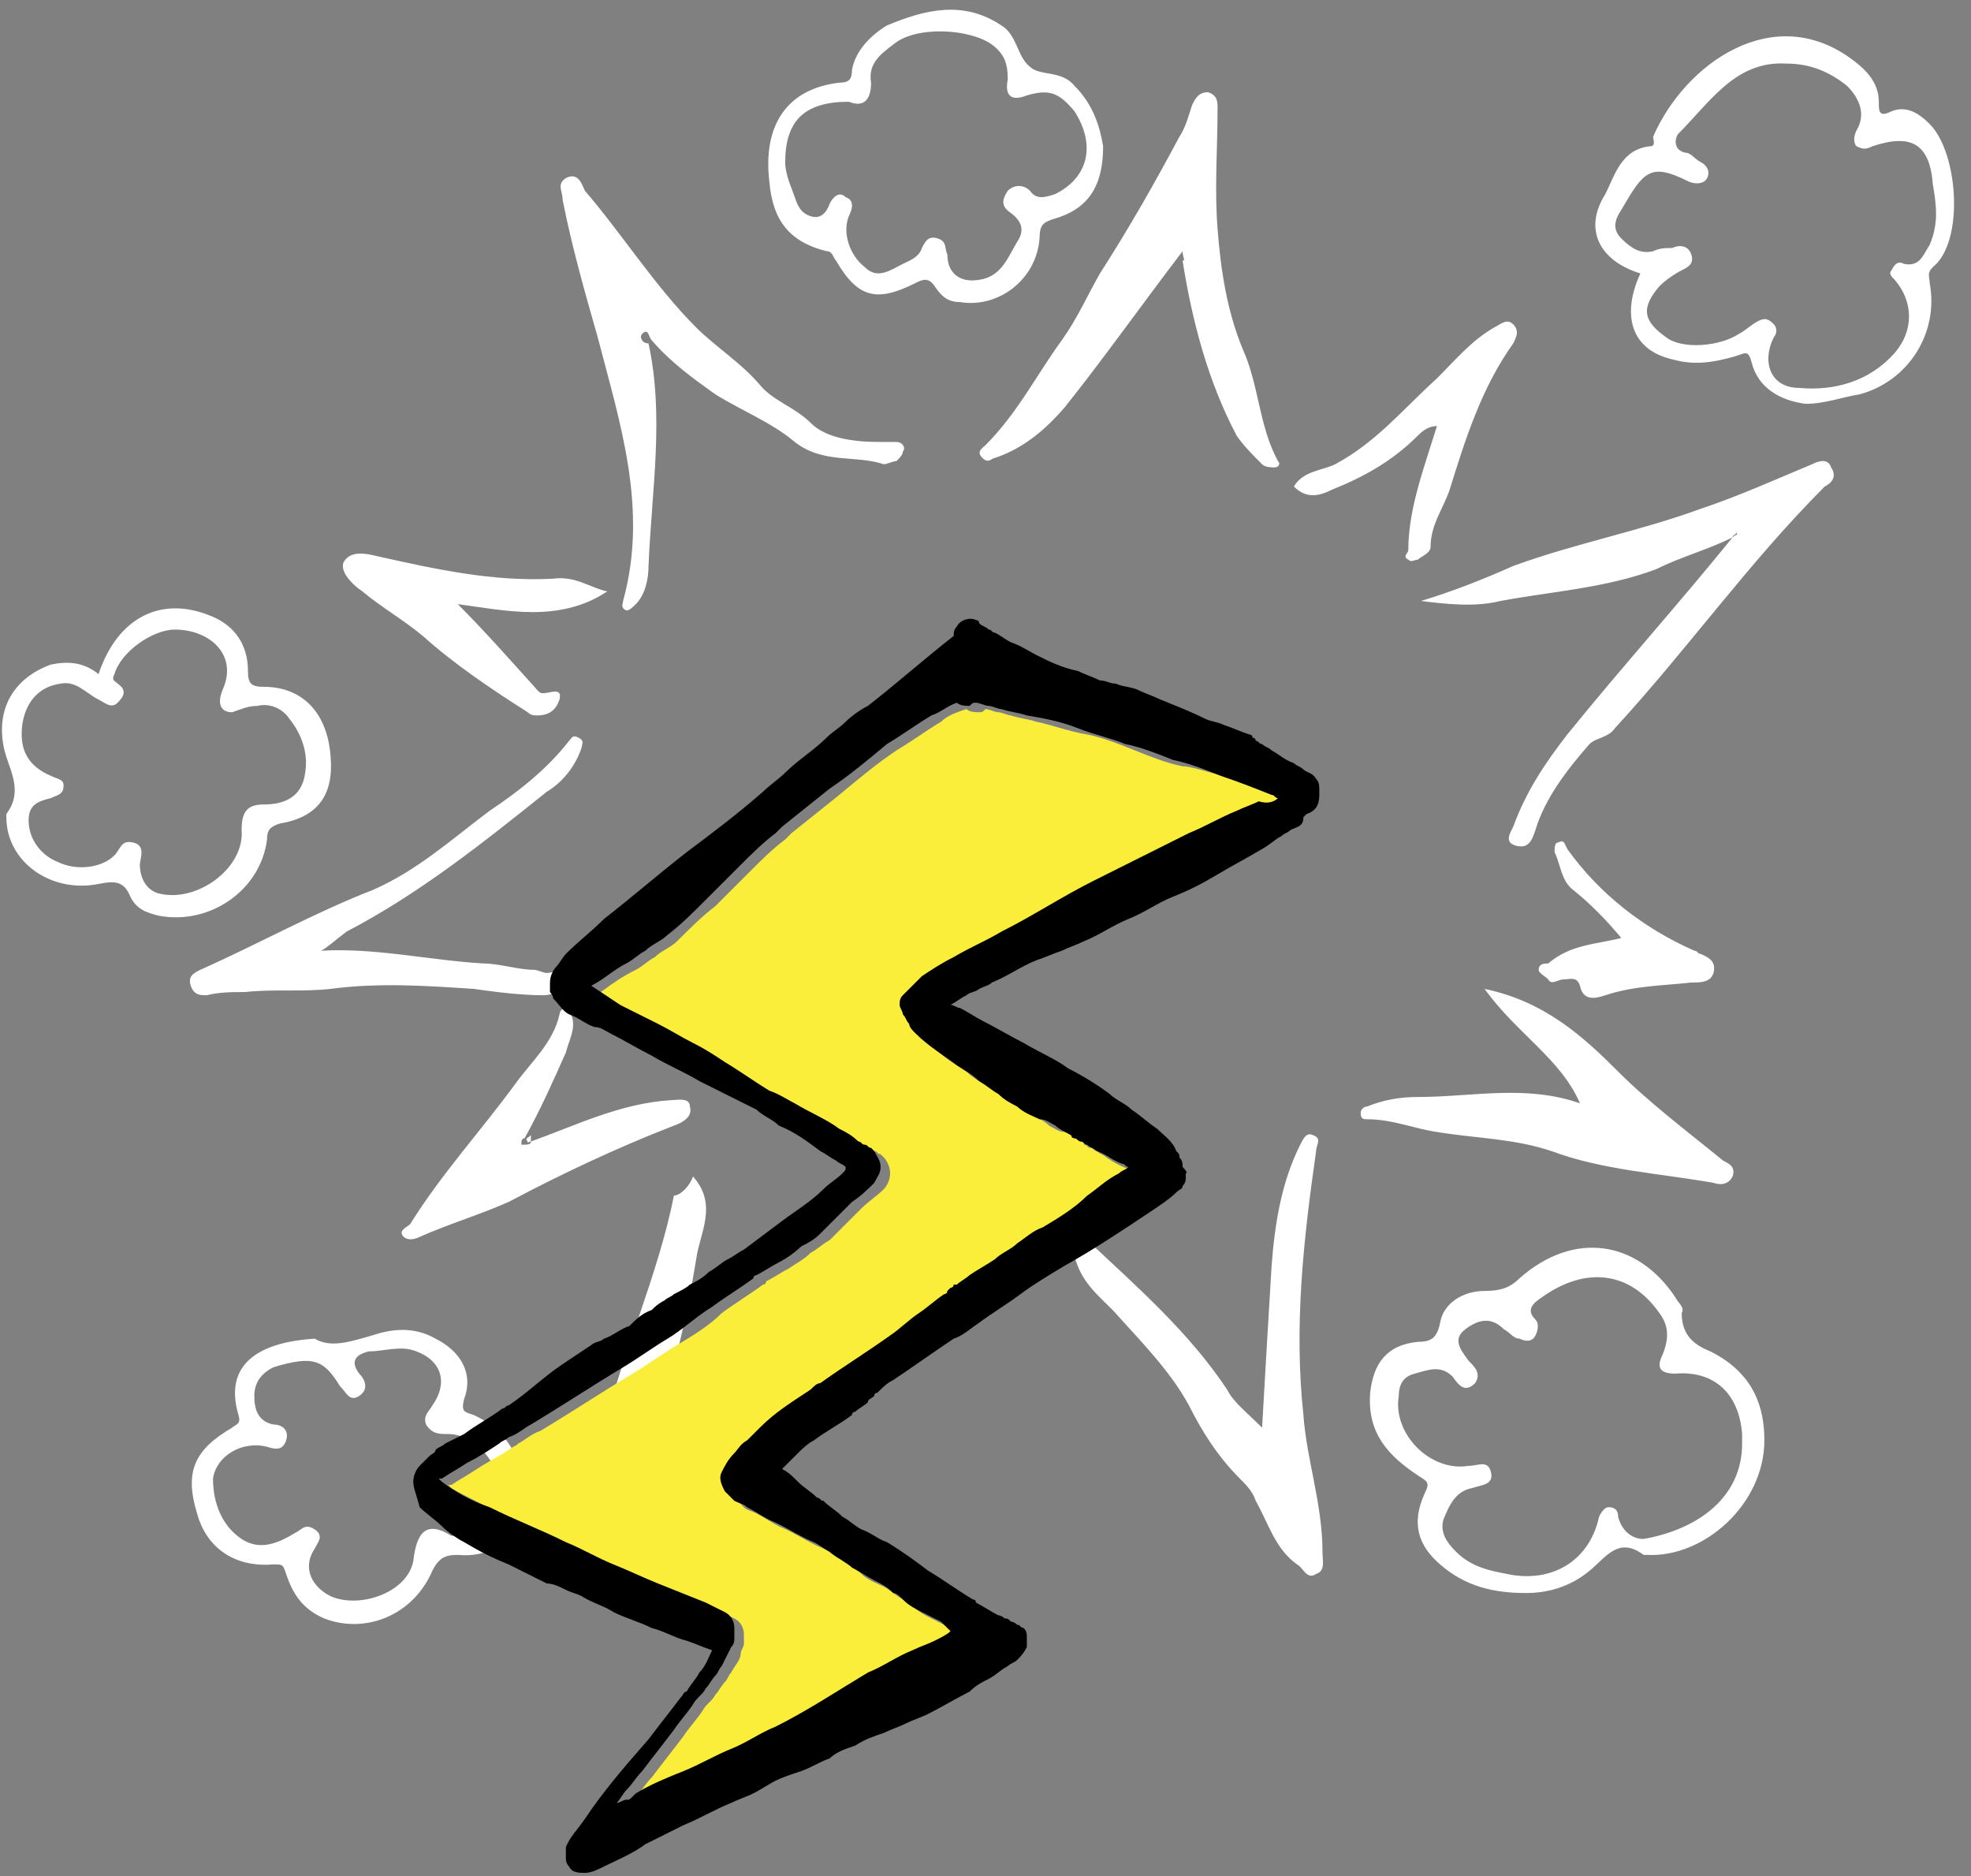 <svg version="1.1" id="Layer_1" xmlns="http://www.w3.org/2000/svg" x="0" y="0" viewBox="0 0 62 59" xml:space="preserve"><rect x="0" y="0" width="62" height="59" fill="#808080" stroke="none"/><style type="text/css">.st0{fill:#fff}.st1{fill:#fbee3b}</style><path class="st0" d="M55.5 45.3c0 2-1.9 3.7-3.7 3.6h-.1c-.8-.6-1.2.1-1.7.5-.6.5-1.3.7-2 .7-1 0-1.9-.2-2.7-.9-.7-.6-.9-1.3-.5-2.2.2-.4.1-.4-.2-.6-.9-.6-1.6-1.3-1.5-2.6.1-.9.5-1.5 1.5-1.6.4 0 .6-.1.7-.6.1-.6.7-1 1.4-1 .5 0 .8-.1 1.1-.4 1.7-1.5 3.7-1.2 4.9.6.1.2.3.3.2.5 0 .7.4 1 .9 1.2 1.4.7 1.7 1.8 1.7 2.8zm-.7.1v-.3c-.1-1.3-.9-2-2.1-1.9-.5 0-.6-.2-.4-.6.2-.5.2-.9-.1-1.3-.9-1.3-2.3-1.5-3.7-.5-.3.2-.5.4-.2.7.1.1.1.3 0 .5s-.3.2-.5.1c-.2 0-.3-.2-.5-.3-.4-.4-.8-.3-1.2 0-.4.3-.2.6.1 1 .2.2.4.4.2.7-.3.3-.5.1-.7-.2-.4-.4-.8-.2-1.2-.1-.4.1-.5.4-.5.7-.2 1.2 1 2.4 2.2 2.2.3 0 .6-.2.7.2.1.4-.3.4-.6.5-.5.1-.7.5-.9 1-.1.4.1.7.4 1 .5.5 1.1.6 1.6.7 1.4.3 2.6-.4 2.9-1.8.1-.2.2-.3.3-.3.2 0 .3.1.3.3.1.4.4.7.8.7 1.7-.3 3.1-1.3 3.1-3zm-15.1-.5c.1-1.8.2-3.4.3-5.1.1-1.3.3-2.6.9-3.8.1-.2.2-.4.4-.3.3.1.1.3.1.5-.4 2.8-.7 5.5-.4 8.3.1 1.4.6 2.8.6 4.3 0 .3.1.6-.2.7-.3.2-.4-.2-.6-.3-.7-.5-.9-1.3-1.3-2-.1-.3-.3-.5-.5-.7-.7-.7-1.2-1.5-1.6-2.3-.6-1.1-1.5-2-2.4-3-.5-.5-1-.9-1.2-1.7-.1-.3-.6-.6-.9-.8-.1-.1-.3-.1-.2-.3.1-.1.3-.1.4 0 .4.2.8.3 1.1.6 1.6 1.5 3.2 2.9 4.4 4.7.2.4.6.7 1.1 1.2zM51.6 8.6c-1.3-.4-1.8-1.4-1.1-2.5.3-.6.5-1.4 1.4-1.5.2 0 .1-.2.1-.3C53 2 55.8 0 58.3 1.9c.4.3.8.7.8 1.3 0 .3 0 .5.4.3.5-.2.9.1 1.2.4.9.9 1.1 3.7.1 4.5-.2.2-.1.3-.1.5.3 1.6-.7 3.1-2.2 3.5-.6.1-1.1.3-1.7.3-.8-.1-1.5-.5-1.7-1.3-.1-.4-.2-.3-.5-.2-.7.2-1.3.3-2 .1-1.3-.3-1.6-1.4-1-2.7zM56.2 2c-1.6-.1-2.4 1.2-3.4 2.2-.1.1-.2.5.2.6.2 0 .3.2.5.3.2.1.3.3.2.5-.1.2-.4.2-.6.1-1.2-.6-1.4-.3-2.1.9-.2.3-.3.6 0 .9.3.3.6.5 1 .4.2-.1.4-.1.6-.1.2-.1.5-.1.6.2.1.3-.1.4-.3.5-.2.1-.5.3-.7.5-.6.7-.5 1.1.2 1.6.5.4 1.7.3 2.3-.1.2-.1.4-.3.6-.4.2-.1.3-.1.5.1.1.1.1.3 0 .4-.4.8-.1 1.6.8 1.6 1.1.1 2.2-.2 3-1.1.6-.7.6-1.6 0-2.3-.1-.1-.2-.2-.1-.3.1-.2.2-.3.4-.2.5.1.6-.3.8-.6.3-.7.2-1.3.1-1.9-.1-1.3-.7-1.6-1.9-1.2-.2.1-.3.1-.5 0-.1-.1-.1-.3 0-.5.3-.5.1-1-.3-1.4-.5-.4-1.1-.7-1.9-.7zM21.8 37c.8.9.2 1.8.1 2.6-.3 1.8-.7 3.7-1.4 5.4 0 .1-.2.3 0 .4.2.1.3-.1.4-.2.7-.5 1.4-1.1 2-1.8 1.6-1.8 3.5-3.3 5.2-5 .1-.1.3-.2.4-.3.1-.1.3 0 .4.1.1.2 0 .3-.2.4-.9.7-1.5 1.6-2.2 2.5-.5.7-1.3 1.2-2 1.9-1.2 1.3-2.5 2.6-3.7 3.8-.7.8-1.5 1.5-2.2 2.3-.2.2-.3.5-.7.3-.4-.2-.2-.5-.1-.8.4-1.2.9-2.4 1.2-3.7.6-2.4 1.7-4.8 2.2-7.3.2 0 .5-.3.6-.6zm-1.5 8.5c.1.1.1.1 0 0 .1.1.1.1 0 0 .1.1.1 0 0 0 .1 0 .1 0 0 0zM37.2 7.9c-1.3 1.7-2.5 3.4-3.7 4.9-.6.7-1.3 1.3-2.2 1.6-.1 0-.2.2-.4 0s0-.3.1-.4c1-1 1.6-2.2 2.4-3.3.5-.7.8-1.4 1.2-2.1.9-1.4 1.7-2.8 2.5-4.3.2-.3.3-.7.4-1 .1-.2.2-.4.5-.4.3.1.3.3.3.5 0 1.3-.1 2.5 0 3.8.1 1.3.3 2.6.8 3.8.5 1.1.5 2.4 1.1 3.5.1.1 0 .2-.1.2s-.3 0-.4-.1c-.3-.3-.6-.6-.8-.9-.9-1.7-1.4-3.6-1.7-5.5.1 0 0-.1 0-.3zm-16.8 2.9c.5 2.3.1 4.6 0 7 0 .4-.1.9-.4 1.2-.1.1-.2.2-.3.2-.2-.1-.1-.2-.1-.3.8-2.9-.1-5.6-.8-8.3-.4-1.4-.8-2.8-1.1-4.3 0-.3-.2-.5.1-.7.4-.2.5.2.6.4 1.2 1.4 2.2 3 3.5 4.3.6.6 1.4 1.1 2 1.8.4.5 1.1.7 1.6 1.2s1.4.6 2.2.6h.5c.2 0 .3.2.2.3 0 .1-.1.2-.2.3-.1 0-.3.1-.4.1-.9-.3-1.9 0-2.8-.7-.7-.6-1.7-1-2.5-1.5-.7-.5-1.4-1-2-1.7-.1-.1-.1-.4-.3-.2-.1.1 0 .3.2.3zm34.1 6.1c-.8.4-1.6.6-2.4 1-1.6.6-3.3.7-4.9 1-.8.2-1.7.1-2.5 0 1-.3 2-.7 2.9-1.1 1.9-.7 4-1.1 5.9-1.8 1.2-.4 2.3-.9 3.5-1.4.2-.1.5-.2.6.1.2.3 0 .5-.2.6-2.4 2.4-4.3 5.1-6.6 7.6-.2.3-.6.3-.8.5-.7.8-1.4 1.7-1.7 2.7-.1.3-.2.6-.6.5-.4-.1-.2-.4-.1-.6.4-1.1 1-2 1.7-2.9 1.7-2.1 3.5-4.1 5.2-6.2.1 0 .2-.1.1-.2.1.1-.1.1-.1.2zM9.9 42.1c.5.3 1.1.1 1.8-.1.6-.2 1.3-.3 2 .1.8.4 1.2 1.1.9 1.9-.1.4 0 .4.3.5 1.3.6 1.7 1.8 1.5 3-.2.9-.9 1.5-2 1.4-.4 0-.6.1-.8.5-.6 1.4-2.1 2-3.4 1.5-.7-.3-1-.8-1.2-1.4-.1-.3-.1-.3-.4-.3-1.2.1-2.1-.5-2.4-1.6-.4-1.3-.1-2 1.1-2.7.1-.1.3-.1.2-.4-.5-1.7.8-2.3 2.4-2.4zm4.3 6.2c.8 0 1.4-.3 1.5-.9.3-1-.6-2.3-1.6-2.3-.3 0-.5 0-.7-.3-.1-.3.1-.4.2-.6.5-.7.3-1.4-.5-1.7-.5-.2-1 0-1.5 0-.4.1-.6.3-.3.7.2.2.3.5 0 .7-.3.2-.4-.1-.6-.3-.5-.8-.8-1-2.1-.6-.4.2-.6.5-.6.9s.1.8.6.9c.3 0 .5.2.4.5-.1.3-.3.3-.6.2-.8-.2-1.6.3-1.7 1 0 .8.3 1.5.9 1.9.6.4 1.2.1 1.7-.2.2-.1.3-.3.6-.1.3.2.1.4 0 .6-.4.6-.1 1.2.5 1.5.9.4 2.4-.1 2.6-1.1.1-.9.4-1.3 1.2-.8zM3.1 21.2c.6-1.8 2-2.5 3.6-1.8.7.3 1.1.9 1.1 1.7 0 .4.1.5.5.5 1.2 0 2 .8 2.1 2.2.1 1.2-.4 1.9-1.6 2.1-.3.1-.4.2-.4.5-.2 1.6-1.8 2.7-3.4 2.4-.4-.1-.7-.2-.9-.6-.2-.5-.5-.5-1-.4-1.5.3-2.9-.7-2.9-2.1v-.1c.6-.8 0-1.5-.1-2.2-.2-1.2.4-2.1 1.5-2.5.5-.1 1-.1 1.5.3zm2.4-1.4c-.7 0-1.7.7-1.9 1.4-.1.2 0 .2.1.3.3.2.2.4 0 .6-.2.2-.4 0-.6-.1-.4-.2-.7-.6-1.2-.5-.7.1-1.1.6-1.2 1.3-.1.8.2 1.3.9 1.6.2.1.4.1.4.3 0 .3-.2.3-.4.4-.4.1-.7.2-.7.7 0 .6.4 1.1.9 1.3.6.3 1.4.2 1.8-.2.2-.2.2-.5.6-.4.4.1.2.5.2.7 0 .4.2.8.6.9 1.2.3 2.7-.8 2.6-2 0-.6.2-.8.7-.8.6 0 1.2-.2 1.3-1 .1-.6-.1-1.2-.5-1.7-.2-.3-.6-.5-1-.4-.3 0-.5.1-.8.2-.3 0-.5-.2-.3-.7.5-1.1-.4-1.9-1.5-1.9zM34.7 4.6c0 1.3-.5 2-1.6 2.3-.3.1-.4.2-.4.6-.1 1.3-1.3 2.2-2.5 2-.4 0-.6-.2-.8-.5-.2-.3-.4-.2-.6-.1-1.2.6-1.8.5-2.5-.7-.1-.1-.1-.3-.3-.3-1.2-.3-1.7-1-1.8-2.2-.2-1.7.5-2.9 2.2-3.1.3 0 .4-.1.4-.4.1-.6.6-1.1 1.1-1.4 1.2-.5 2.4-.8 3.6 0 .5.3.5 1 .9 1.3.3.3 1 .1 1.4.6.6.6.8 1.3.9 1.9zm-8-1.4c-1.4 0-2 .6-2 1.9 0 .4.2.8.3 1.1.1.3.2.5.5.6.3.1.5-.1.6-.4.1-.2.3-.4.5-.2.3.1.2.4.1.6-.2.5 0 1.2.5 1.6.4.4.8.1 1.2-.1.2-.1.5-.2.6-.5.1-.2.2-.4.5-.3.3.1.2.3.3.5 0 .6.4.9 1 .8.7-.1.9-.7 1.2-1.2.2-.3.2-.6-.2-.9-.3-.2-.3-.4-.1-.7.2-.2.5-.2.7 0 .2.3.5.2.8.1 1-.5 1.3-1.5.6-2.6-.5-.6-.8-.7-1.5-.5-.5.2-.7 0-.6-.5 0-.5-.1-.8-.5-1.1-.7-.5-2.4-.6-3.1 0-.4.3-.8.6-.7 1.2 0 .5-.2.8-.7.6zm20 27.9c1.9.4 3.1 1.5 4.2 2.6 1 1 2.2 1.9 3.3 2.8.2.1.4.2.3.5-.1.2-.3.3-.6.2-1.7-.3-3.5-.4-5.1-1-1.2-.4-2.4-.4-3.6-.6-.7-.1-1.4-.4-2.2-.4-.1 0-.2 0-.2-.2 0-.1.1-.2.2-.2.5-.2 1-.3 1.6-.3 1.7 0 3.4-.4 5.1.2-.6-1.4-2-2.2-3-3.6zm-36.6-1.2c1.7-.1 3.4.3 5.1.4.5 0 1.1.2 1.6.2.1 0 .3.1.4.1.2 0 .6-.2.6.1 0 .3-.3.6-.7.6-.7 0-1.5-.1-2.2-.2-1.5-.1-3-.2-4.5 0-.9.1-1.8 0-2.7.1-.4 0-.8 0-1.2.1-.2 0-.4 0-.5-.3-.1-.3.1-.4.3-.5 1.8-.8 3.6-1.8 5.4-2.5 1.4-.6 2.5-1.6 3.7-2.5.9-.6 1.8-1.3 2.5-2.2.1-.1.1-.2.3-.1.2.1.1.2.1.3-.2.6-.6 1.1-1.1 1.4-2 1.6-4 3.2-6.3 4.4-.4.3-.6.5-.8.6zm6.6 6c1.4-.5 2.8-1.2 4.4-1.3.2 0 .6-.1.6.2.1.3-.2.5-.5.6-1.8.7-3.5 1.5-5.2 2.4-.9.4-1.9.7-2.8 1.1-.2.1-.4.1-.5 0-.2-.2.1-.3.2-.4 1-1.6 2.2-2.9 3.3-4.4.5-.7 1.2-1.3 1.4-2.2 0-.1.1-.2.2-.2s.1.1.2.3c.1.4-.1.7-.2 1.1-.4.9-.8 1.8-1.3 2.7-.1 0-.1.1-.1.2.2 0 .3 0 .3-.1zm2.4-17.3c-1.5 1-3.2.6-4.7.4.8.8 1.6 1.7 2.5 2.7.1.1.1.1.2.1.2 0 .6-.2.5.2-.1.3-.3.5-.7.5-.1 0-.2 0-.3-.1-1.1-.7-2.3-1.5-3.3-2.4-.6-.5-1.3-.9-1.9-1.4-.3-.2-.7-.6-.6-.9.2-.4.7-.3 1.1-.2 1.8.4 3.6.8 5.5.7.7-.1 1.2.3 1.7.4zm26.1-5.2c-.3 0-.5.2-.6.3-.8.8-1.7 1.3-2.7 1.7-.4.2-.8.3-1.2-.1.3-.5.9-.5 1.3-.7 1.3-.7 2.1-1.7 3.2-2.7.6-.6 1.1-1.2 1.8-1.6.2-.1.4-.3.6-.1.2.2.1.4 0 .6-1 1.4-1.5 3-2 4.6-.2.6-.6 1.1-.6 1.8 0 .2-.3.3-.4.4-.1 0-.2.1-.3 0-.2-.1 0-.2 0-.3 0-1.3.5-2.6.9-3.9zM51 29.5c-.5-.6-1-1.1-1.5-1.5-.4-.3-.4-.8-.6-1.2 0-.1 0-.3.1-.3.2-.1.2 0 .3.2 1 1.4 2.4 2.5 4 3.2.1 0 .1.1.2.1.2.1.5.2.4.6-.1.3-.4.3-.7.3-.9.1-1.8.1-2.7.4-.3.1-.7.2-.8-.3-.1-.3-.3-.2-.5-.2s-.4.2-.5 0c-.1-.1-.3-.2-.3-.3 0-.2.2-.2.3-.2.7-.6 1.5-.6 2.3-.8z"/><path class="st0" d="M20.3 45.5c.1 0 .1 0 0 0 .1 0 .1.1 0 0 .1.1.1.1 0 0 .1.1.1.1 0 0zm34.2-28.6c.1-.1.2-.1.3-.1.1.1 0 .1-.1.2-.1 0-.2-.1-.2-.1zm-37.8 19c-.1 0-.1.1-.1 0-.1-.1 0-.1.1-.2v.2z"/><g id="XMLID_20_"><path class="st1" d="M38.5 24.4c.5.2 1 .4 1.6.6.1 0 .1.1.2.1-.1.1-.3.2-.4.3-.2.1-.5.2-.7.3-.5.2-1 .5-1.5.7l-3 1.5c-1 .5-1.9 1-2.9 1.6-.5.3-1 .5-1.5.8-.3.2-.7.4-1 .6l-.3.3-.2.2-.1.1c-.1.1-.1.2-.1.3 0 .1 0 .2.1.3 0 .1.1.2.2.3.1.1.2.2.2.3.4.4.8.7 1.3 1 .2.2.4.3.7.5.2.1.4.3.6.4.2.1.4.3.6.4.2.1.5.2.7.4.2.1.3.2.5.2.2.1.3.2.5.3 0 0 .1 0 .1.1.1 0 .1.1.2.1s.1.1.2.1c.1.1.2.1.3.2.3.2.5.3.8.4.1 0 .1.1.2.1-.1.1-.2.1-.3.2-.3.2-.6.5-1 .7-.5.3-1 .6-1.4 1-.3.2-.5.4-.8.5-.2.2-.5.3-.7.5-.3.2-.5.3-.8.5-.1.1-.3.2-.4.3h-.1s-.1 0-.1.1c0 0-.1 0-.1.1 0 0-.1 0-.1.1-.3.2-.6.4-.8.6-.3.2-.6.5-.9.7-.7.5-1.5 1-2.2 1.5-.1.1-.2.2-.3.2-.6.4-1.1.8-1.6 1.2l-.1.1-.3.3-.4.4c-.2.2-.3.4-.4.6-.1.2 0 .5.1.6l.3.3c.1.1.2.1.4.2s.5.3.7.4c.5.2.9.5 1.4.7.2.1.3.2.5.3.2.2.5.3.7.5.2.2.5.3.7.4.2.1.4.3.6.4.1.1.2.2.3.2.2.2.4.3.6.4l.6.3.1.1.2.2c-.2.1-.4.2-.5.3-.2.1-.5.2-.7.3-.5.2-.9.5-1.4.7-1 .5-1.9 1.1-2.9 1.7-.5.3-.9.5-1.4.7-.5.2-1 .4-1.5.7-.5.2-1 .5-1.5.7l-.1.1s-.1 0-.2.1c-.1 0-.2.1-.3.1.1-.1.2-.3.3-.4.2-.2.3-.4.5-.6.3-.4.7-.9 1-1.3.2-.3.4-.5.6-.8.1-.2.3-.3.4-.5.1-.1.2-.3.3-.4.1-.1.1-.2.2-.3.1-.2.3-.4.3-.6 0-.1.1-.2.1-.3v-.3c0-.2-.1-.4-.3-.5l-.6-.3L21 50c-.5-.2-1-.4-1.4-.6-.5-.2-1-.4-1.5-.7-.8-.4-1.6-.7-2.4-1.1-.5-.3-1-.5-1.5-.8l-.1-.1h.1c.3-.2.5-.3.8-.5.3-.2.7-.4 1-.6.1-.1.2-.1.3-.2.2-.1.4-.3.7-.4 1-.6 1.9-1.2 2.9-1.8.5-.3.9-.6 1.4-.9.5-.3 1-.6 1.4-1 .4-.3.9-.6 1.3-.9 0 0 .1 0 .1-.1.2-.1.5-.3.7-.4.3-.2.5-.3.7-.5.2-.1.4-.3.6-.4l.6-.6.3-.3.1-.1c.2-.2.5-.4.7-.6.1-.1.2-.3.2-.5s-.1-.4-.2-.5l-.1-.1c-.1 0-.1-.1-.2-.1s-.1-.1-.2-.1c-.2-.1-.4-.3-.6-.4-.5-.3-1-.5-1.4-.8-.3-.1-.6-.3-.8-.4-.5-.3-.9-.6-1.4-.9-.3-.2-.7-.4-1-.6-.3-.2-.7-.4-1.1-.6l-1.2-.6-.9-.6c.4-.3.7-.5 1.1-.7.2-.1.4-.3.6-.4.2-.2.5-.3.7-.5.4-.4.8-.8 1.2-1.1l1.1-1.1c.4-.4.7-.7 1.1-1l.2-.2 1.5-1.2c.6-.5 1.2-1 1.8-1.4.5-.3.9-.6 1.4-.9.2-.2.5-.3.8-.4.1.1.3.1.4.1.1 0 .1 0 .2-.1.1 0 .3.1.4.1.1 0 .3.1.4.1.3.1.5.1.8.2.5.1 1 .3 1.6.4.5.1 1 .3 1.5.5s1 .4 1.5.5c.3 0 .8.2 1.3.3z"/><path d="M37.3 36.9v.1c0 .1 0 .2-.1.3 0 .1-.1.1-.2.2-.2.2-.5.4-.8.6-.9.6-1.8 1.2-2.7 1.7-.5.3-1 .6-1.4.9-.4.3-.9.6-1.3.9-.3.2-.5.4-.8.5-.6.4-1.3.9-1.9 1.3-.2.1-.3.2-.5.4 0 0-.1 0-.1.1-.1.1-.2.1-.2.2-.1.1-.3.2-.4.3 0 0-.1 0-.1.1-.4.3-.8.5-1.2.8-.2.1-.4.3-.5.4l-.3.3-.2.2c.2.1.3.2.5.4s.4.3.6.5c.1 0 .1.1.2.1.2.2.4.3.6.5.2.1.4.3.6.4.3.1.5.3.8.4.5.3.9.6 1.3.9.5.3.9.6 1.4.9 0 0 .1 0 .1.1.2.1.5.3.7.4.1 0 .2.1.2.1.1 0 .1 0 .2.1.1 0 .2.1.2.1.1 0 .1.1.2.1.1.1.1.2.1.3v.3c-.1.2-.2.3-.3.4-.1.1-.2.1-.3.2-.2.1-.4.3-.6.4-.2.1-.4.2-.6.4-.4.2-.9.5-1.3.7-.2.1-.5.2-.7.3-.2.1-.5.2-.7.3-.3.1-.6.2-.9.4-.3.1-.6.2-.8.4-.3.1-.6.3-.9.4-.3.1-.6.2-.8.3-.2.1-.5.3-.7.4-.2.1-.5.2-.7.3-.5.2-1 .5-1.5.7l-.6.3-.6.3c-.4.3-.9.5-1.3.7-.2.1-.4.2-.6.2-.2 0-.4 0-.5-.2-.1-.1-.1-.2-.1-.3v-.3c.1-.3.4-.6.6-.9.6-.9 1.3-1.7 2-2.5.3-.4.7-.9 1-1.3.1-.1.1-.2.2-.2.1-.2.3-.4.4-.6.2-.2.3-.5.4-.7-.3-.1-.5-.2-.8-.3-.4-.1-.7-.3-1.1-.4-.4-.2-.8-.3-1.2-.5-.3-.2-.7-.3-1-.5-.2-.1-.3-.1-.5-.2s-.4-.2-.6-.2l-1.2-.6c-.5-.2-.9-.4-1.4-.7-.2-.1-.5-.3-.7-.5-.2-.2-.5-.4-.7-.6-.1-.4-.2-.6-.2-.8 0-.2.1-.4.2-.5l.3-.3c.1-.1.2-.1.2-.2.1-.1.2-.1.3-.2l.6-.3c.4-.3.8-.5 1.2-.8.1 0 .1-.1.2-.1.6-.4 1.1-.9 1.7-1.3l.9-.6c.1-.1.3-.1.4-.2.3-.1.5-.3.8-.4.2-.2.4-.4.7-.5.1-.1.2-.2.4-.3.1-.1.2-.1.3-.2.2-.1.4-.2.5-.3.2-.1.4-.2.6-.4.2-.1.4-.3.6-.4.2-.1.3-.2.5-.3l1.2-.9c.4-.3.9-.6 1.3-1 .2-.2.4-.3.6-.5.1-.1.1-.1.1-.2-.1-.1-.2-.1-.3-.2-.2-.1-.3-.2-.5-.3-.4-.3-.8-.6-1.3-.8-.2-.2-.5-.3-.7-.5L22 34c-.5-.3-1-.5-1.5-.8-.4-.2-.9-.5-1.3-.7-.2-.1-.3-.2-.5-.2-.3-.1-.5-.3-.8-.4-.2-.1-.3-.3-.5-.5 0-.1-.1-.2-.1-.2v-.3c0-.2.1-.4.2-.5.1-.1.2-.3.3-.4.4-.4.8-.7 1.2-1.1.9-.7 1.7-1.4 2.6-2.1.8-.6 1.6-1.2 2.4-1.9.2-.2.5-.4.7-.6.4-.4.9-.7 1.3-1.1.2-.2.4-.3.6-.5.2-.2.5-.4.7-.5.9-.7 1.8-1.5 2.7-2.2 0-.1 0-.2.1-.3.1-.2.4-.3.6-.2 0 0 .1 0 .1.1.1.1.2.1.3.2.1 0 .1.1.2.1.2.1.3.2.5.3.3.1.6.3.8.4.4.2.8.4 1.3.5.2.1.5.2.7.3.2 0 .3.1.5.1.2.1.5.1.7.2.2.1.5.2.7.3.5.2 1 .4 1.4.6.2.1.4.1.6.2.3.1.5.2.8.3 0 0 .1 0 .1.1 0 0 .1 0 .1.1.1 0 .1.1.2.1.1.1.2.1.3.2.2.1.4.3.7.4.1.1.2.1.3.2.1.1.3.1.4.3.1.1.1.2.1.4v.1c0 .3-.1.5-.4.6l-.1.1c0 .3-.2.3-.4.4-.1.1-.2.1-.3.2-.2.1-.4.3-.6.4-.5.3-.9.5-1.4.8-.5.3-.9.5-1.4.7-.5.2-.9.5-1.4.7-.5.2-.9.5-1.4.7-.2.1-.5.2-.7.3-.3.1-.5.2-.8.3-.5.2-.9.5-1.4.7-.1.1-.2.1-.4.2-.1.1-.3.1-.4.2-.2.1-.3.2-.5.3.1 0 .2.1.3.1.2.1.5.3.7.4.4.2.9.5 1.3.7.5.3 1 .5 1.4.8.4.2.9.5 1.3.8.2.2.5.3.7.5.3.2.5.4.8.6.2.2.5.4.6.7.1.1.1.1.1.2.1.1.1.2.1.3.2.2.1.2.1.2zm2.9-11.8c-.1 0-.1-.1-.2-.1-.5-.2-1-.4-1.6-.6-.5-.2-1-.4-1.5-.5-.5-.2-1-.4-1.5-.5-.5-.2-1-.3-1.5-.5s-1-.3-1.6-.4c-.3-.1-.5-.1-.8-.2-.1 0-.3-.1-.4-.1-.1 0-.3-.1-.4-.1-.1 0-.1 0-.2.1-.1 0-.3 0-.4-.1-.3.1-.5.3-.8.4-.5.3-.9.6-1.4.9-.6.5-1.2 1-1.8 1.4L24.6 26l-.2.2c-.4.3-.8.7-1.1 1l-1.1 1.1c-.4.4-.8.8-1.2 1.1-.2.2-.5.3-.7.5-.2.1-.4.3-.6.4-.4.2-.7.5-1.1.7l.9.6 1.2.6c.4.2.7.4 1.1.6.4.2.7.4 1 .6.5.3.9.6 1.4.9.3.1.6.3.8.4.5.3 1 .5 1.4.8.2.1.4.2.6.4.1 0 .1.1.2.1s.1.1.2.1l.1.1c.1.2.2.3.2.5s-.1.3-.2.5c-.2.2-.4.4-.7.6l-.1.1-.3.3-.6.6c-.2.2-.4.3-.6.4-.2.2-.5.4-.7.5-.2.1-.5.3-.7.4 0 0-.1 0-.1.1-.4.3-.9.6-1.3.9-.5.3-.9.7-1.4 1-.5.3-.9.6-1.4.9-1 .6-1.9 1.2-2.9 1.8-.2.1-.4.3-.7.4-.1.1-.2.1-.3.2-.3.2-.6.4-1 .6-.3.2-.5.3-.8.5h-.1l.1.1c.4.3.9.6 1.5.8.8.4 1.6.7 2.4 1.1.5.2 1 .5 1.5.7.5.2.9.4 1.4.6l1.5.6.6.3c.2.1.3.3.3.5v.3c0 .1 0 .2-.1.3l-.3.6c-.1.1-.1.2-.2.3-.1.1-.2.3-.3.4-.1.2-.3.3-.4.5-.2.3-.4.5-.6.8-.3.4-.7.9-1 1.3-.2.2-.3.4-.5.6-.1.1-.2.3-.3.4.1 0 .2-.1.3-.1.1 0 .1 0 .2-.1l.1-.1c.5-.3 1-.5 1.5-.7.5-.2 1-.5 1.5-.7.5-.2.9-.5 1.4-.7 1-.5 1.9-1.1 2.9-1.7.5-.2.9-.5 1.4-.7.2-.1.5-.2.7-.3.2-.1.4-.2.5-.3l-.2-.2-.1-.1-.6-.3c-.2-.1-.4-.2-.6-.4-.1-.1-.2-.2-.3-.2-.2-.2-.4-.3-.6-.4-.2-.1-.5-.3-.7-.4-.2-.2-.5-.3-.7-.5-.2-.1-.3-.2-.5-.3-.5-.2-.9-.5-1.4-.7-.2-.1-.5-.3-.7-.4-.1-.1-.2-.1-.4-.2l-.3-.3c-.1-.2-.2-.4-.1-.6.1-.2.2-.4.4-.6.1-.1.2-.3.4-.4l.3-.3.1-.1c.5-.5 1-.8 1.6-1.2.1-.1.2-.2.3-.2.7-.5 1.5-1 2.2-1.5.3-.2.6-.5.9-.7.3-.2.5-.4.8-.6 0 0 .1 0 .1-.1l.1-.1s.1 0 .1-.1h.1c.1-.1.3-.2.4-.3.3-.2.5-.3.8-.5.2-.2.5-.3.7-.5.3-.2.5-.4.8-.5.5-.3 1-.6 1.4-1 .3-.2.6-.5 1-.7.1-.1.2-.1.3-.2-.1 0-.1-.1-.2-.1-.3-.1-.5-.3-.8-.4-.1-.1-.2-.1-.3-.2-.1 0-.1-.1-.2-.1s-.1-.1-.2-.1c0 0-.1 0-.1-.1-.2-.1-.4-.2-.5-.3-.2-.1-.3-.2-.5-.2-.2-.1-.5-.2-.7-.4-.2-.1-.4-.2-.6-.4-.2-.1-.4-.3-.6-.4-.2-.2-.4-.3-.7-.5-.4-.3-.9-.6-1.3-1-.1-.1-.2-.2-.2-.3-.1-.1-.1-.2-.2-.3 0-.1-.1-.2-.1-.3 0-.1 0-.2.1-.3l.1-.1.2-.2.3-.3c.3-.2.6-.4 1-.6.5-.3 1-.5 1.5-.8 1-.5 1.9-1.1 2.9-1.6l3-1.5c.5-.2 1-.5 1.5-.7.2-.1.5-.2.7-.3.3.1.5 0 .6-.1zM30.1 40.7s-.1 0 0 0z"/></g></svg>